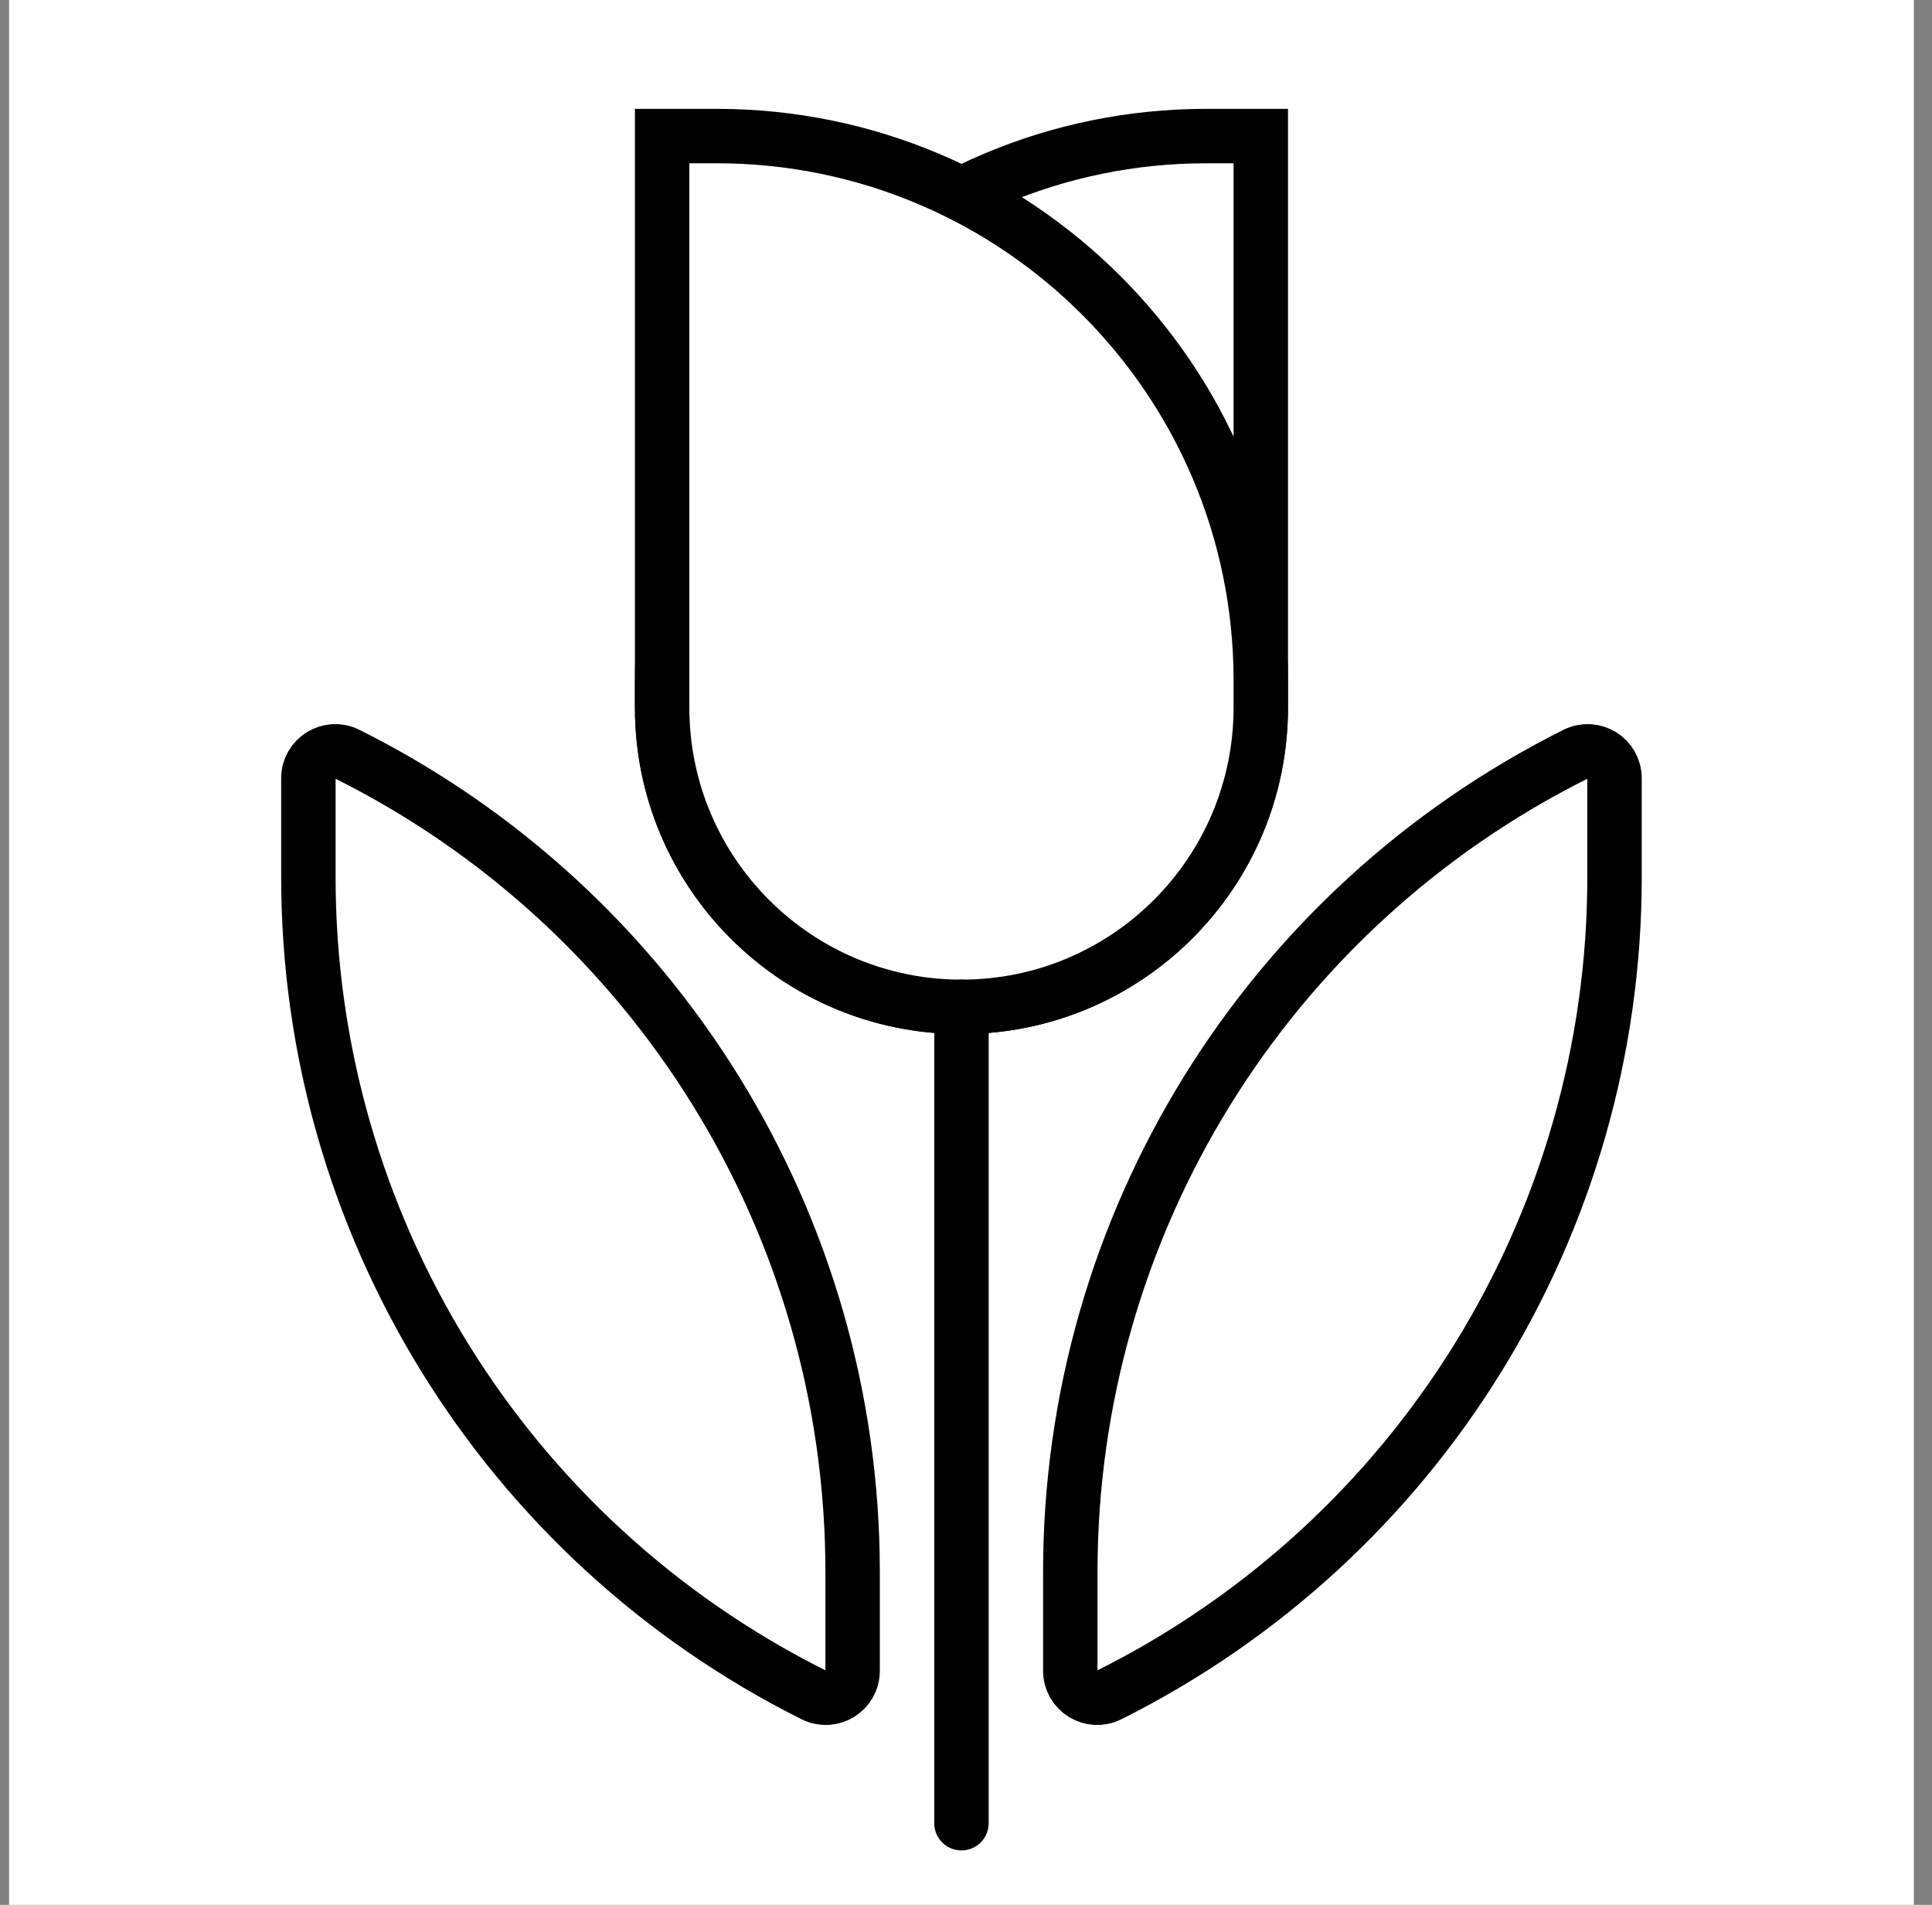 <?xml version="1.0" encoding="UTF-8"?> <svg xmlns="http://www.w3.org/2000/svg" width="71" height="70" viewBox="0 0 71 70" fill="none"><rect x="0" y="0" width="71" height="70" fill="#808080" stroke="none"/><g style="mix-blend-mode:multiply"><rect width="70" height="70" transform="translate(0.333)" fill="white"></rect><path d="M46.333 5H44.333C33.288 5 24.333 13.954 24.333 25V26C24.333 32.075 29.258 37 35.333 37V37C41.408 37 46.333 32.075 46.333 26V5Z" stroke="black" stroke-width="2"></path><path d="M24.333 5H26.333C37.379 5 46.333 13.954 46.333 25V26C46.333 32.075 41.408 37 35.333 37V37C29.258 37 24.333 32.075 24.333 26V5Z" fill="white" stroke="black" stroke-width="2"></path><path d="M35.333 37V67" stroke="black" stroke-width="2" stroke-linecap="round" stroke-linejoin="round"></path><path d="M39.333 57.762C39.333 45.038 46.522 33.405 57.903 27.715V27.715C58.56 27.387 59.333 27.864 59.333 28.599V32.238C59.333 44.962 52.144 56.595 40.763 62.285V62.285C40.106 62.614 39.333 62.136 39.333 61.401V57.762Z" stroke="black" stroke-width="2"></path><path d="M31.333 57.762C31.333 45.038 24.144 33.405 12.763 27.715V27.715C12.106 27.387 11.333 27.864 11.333 28.599V32.238C11.333 44.962 18.522 56.595 29.903 62.285V62.285C30.56 62.614 31.333 62.136 31.333 61.401V57.762Z" stroke="black" stroke-width="2"></path></g></svg> 